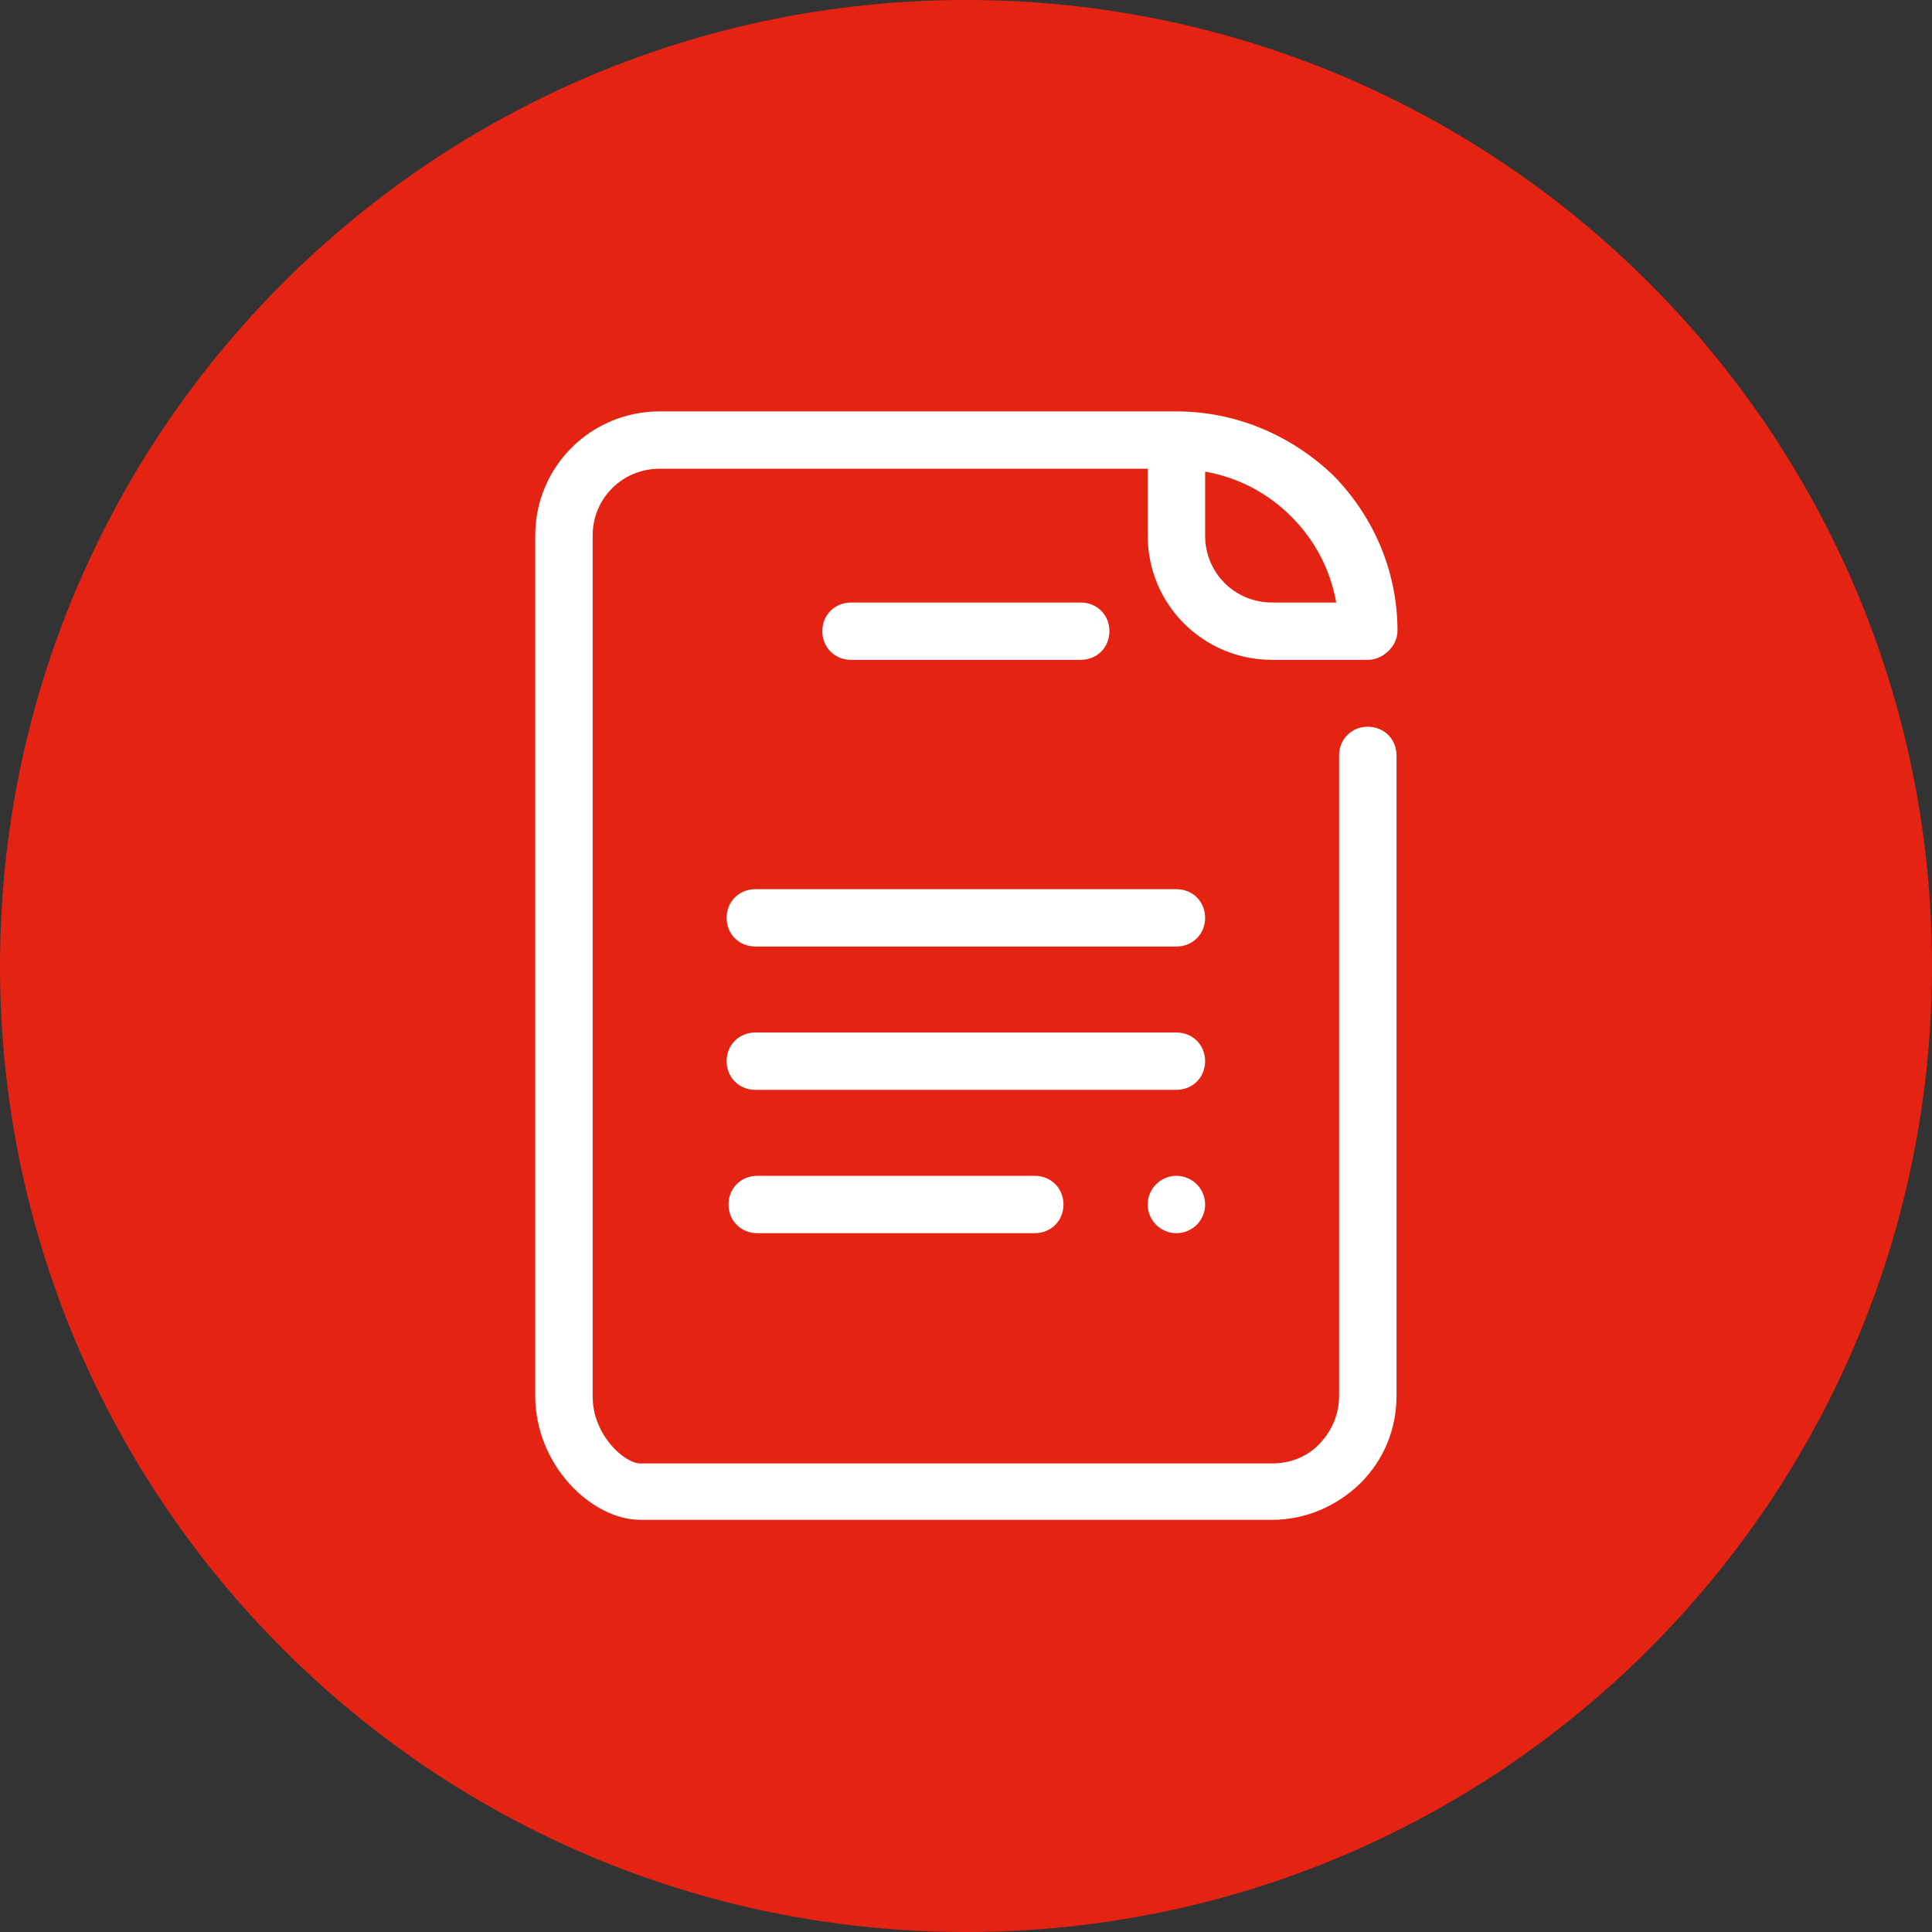 <?xml version="1.0" encoding="UTF-8"?><svg xmlns="http://www.w3.org/2000/svg" xmlns:xlink="http://www.w3.org/1999/xlink" contentScriptType="text/ecmascript" width="810" zoomAndPan="magnify" contentStyleType="text/css" viewBox="0 0 810 810" height="810" preserveAspectRatio="xMidYMid meet" version="1.0"><rect x="0" y="0" width="810" height="810" fill="#333333" stroke="none"/><defs><clipPath id="clip-0"><path d="M 224.398 172.34 L 585.898 172.34 L 585.898 637.34 L 224.398 637.34 Z M 224.398 172.34 " clip-rule="nonzero"/></clipPath></defs><path fill="rgb(89.409%, 13.73%, 7.449%)" d="M 405 0 C 181.324 0 0 181.324 0 405 C 0 628.676 181.324 810 405 810 C 628.676 810 810 628.676 810 405 C 810 181.324 628.676 0 405 0 Z M 405 0 " fill-opacity="1" fill-rule="nonzero"/><g clip-path="url(#clip-0)"><path fill="rgb(100%, 100%, 100%)" d="M 276.555 172.484 C 247.668 172.484 224.398 195.723 224.398 224.566 L 224.398 585.113 C 224.398 614.359 248.07 637.195 268.531 637.195 L 533.336 637.195 C 547.379 637.195 560.215 631.582 570.246 621.969 C 580.277 611.953 585.496 599.137 585.496 585.113 L 585.496 316.707 C 585.496 309.895 580.281 304.688 573.461 304.688 C 566.641 304.688 561.422 309.895 561.422 316.707 L 561.422 585.113 C 561.422 592.727 558.613 599.535 553.398 605.145 C 548.184 610.754 540.961 613.555 533.336 613.555 L 268.531 613.555 C 261.711 613.555 248.473 601.539 248.473 585.512 L 248.473 224.566 C 248.473 208.941 260.91 196.523 276.555 196.523 L 481.18 196.523 L 481.18 224.566 C 481.18 253.41 504.449 276.645 533.336 276.645 L 573.461 276.645 C 578.273 276.645 582.691 273.438 584.695 269.43 C 585.5 267.828 585.895 266.23 585.895 264.625 L 585.895 263.023 C 585.496 238.984 575.867 216.551 559.016 199.324 C 540.961 182.098 517.691 172.484 493.215 172.484 Z M 505.254 197.727 C 518.895 200.133 531.332 206.539 541.363 216.555 C 551.395 226.57 557.809 238.988 560.215 252.609 L 533.336 252.609 C 517.691 252.609 505.254 240.188 505.254 224.566 Z M 356.801 252.609 C 349.98 252.609 344.766 257.816 344.766 264.625 C 344.766 271.438 349.98 276.645 356.801 276.645 L 453.094 276.645 C 459.914 276.645 465.129 271.438 465.129 264.625 C 465.129 257.816 459.914 252.609 453.094 252.609 Z M 316.68 372.793 C 309.859 372.793 304.641 378 304.641 384.809 C 304.641 391.621 309.859 396.828 316.68 396.828 L 493.215 396.828 C 500.035 396.828 505.254 391.621 505.254 384.809 C 505.254 378 500.035 372.793 493.215 372.793 Z M 316.68 432.883 C 309.859 432.883 304.641 438.09 304.641 444.902 C 304.641 451.711 309.859 456.918 316.68 456.918 L 493.215 456.918 C 500.035 456.918 505.254 451.711 505.254 444.902 C 505.254 438.09 500.035 432.883 493.215 432.883 Z M 317.477 492.973 C 310.656 492.973 305.441 498.184 305.441 504.992 C 305.441 511.805 310.656 517.012 317.477 517.012 L 433.832 517.012 C 440.652 517.012 445.867 511.805 445.867 504.992 C 445.867 498.184 440.652 492.973 433.832 492.973 Z M 493.215 492.973 C 492.426 492.973 491.641 493.051 490.867 493.207 C 490.094 493.359 489.34 493.586 488.609 493.891 C 487.879 494.191 487.184 494.562 486.527 495 C 485.871 495.438 485.262 495.938 484.703 496.496 C 484.145 497.051 483.648 497.66 483.207 498.316 C 482.77 498.973 482.398 499.664 482.094 500.395 C 481.793 501.121 481.562 501.875 481.41 502.648 C 481.258 503.422 481.18 504.203 481.18 504.992 C 481.18 505.781 481.258 506.562 481.41 507.336 C 481.562 508.109 481.793 508.863 482.094 509.59 C 482.398 510.32 482.77 511.012 483.207 511.668 C 483.648 512.324 484.145 512.934 484.703 513.492 C 485.262 514.047 485.871 514.547 486.527 514.984 C 487.184 515.422 487.879 515.793 488.609 516.098 C 489.34 516.398 490.094 516.625 490.867 516.781 C 491.641 516.934 492.426 517.012 493.215 517.012 C 494.008 517.012 494.789 516.934 495.562 516.781 C 496.34 516.625 497.09 516.398 497.82 516.098 C 498.551 515.793 499.246 515.422 499.902 514.984 C 500.559 514.547 501.168 514.047 501.727 513.492 C 502.285 512.934 502.785 512.324 503.223 511.668 C 503.664 511.012 504.035 510.32 504.336 509.59 C 504.637 508.863 504.867 508.109 505.02 507.336 C 505.176 506.562 505.254 505.781 505.254 504.992 C 505.254 504.203 505.176 503.422 505.02 502.648 C 504.867 501.875 504.637 501.121 504.336 500.395 C 504.035 499.664 503.664 498.973 503.223 498.316 C 502.785 497.66 502.285 497.051 501.727 496.496 C 501.168 495.938 500.559 495.438 499.902 495 C 499.246 494.562 498.551 494.191 497.82 493.891 C 497.09 493.586 496.34 493.359 495.562 493.207 C 494.789 493.051 494.008 492.973 493.215 492.973 Z M 493.215 492.973 " fill-opacity="1" fill-rule="nonzero"/></g></svg>